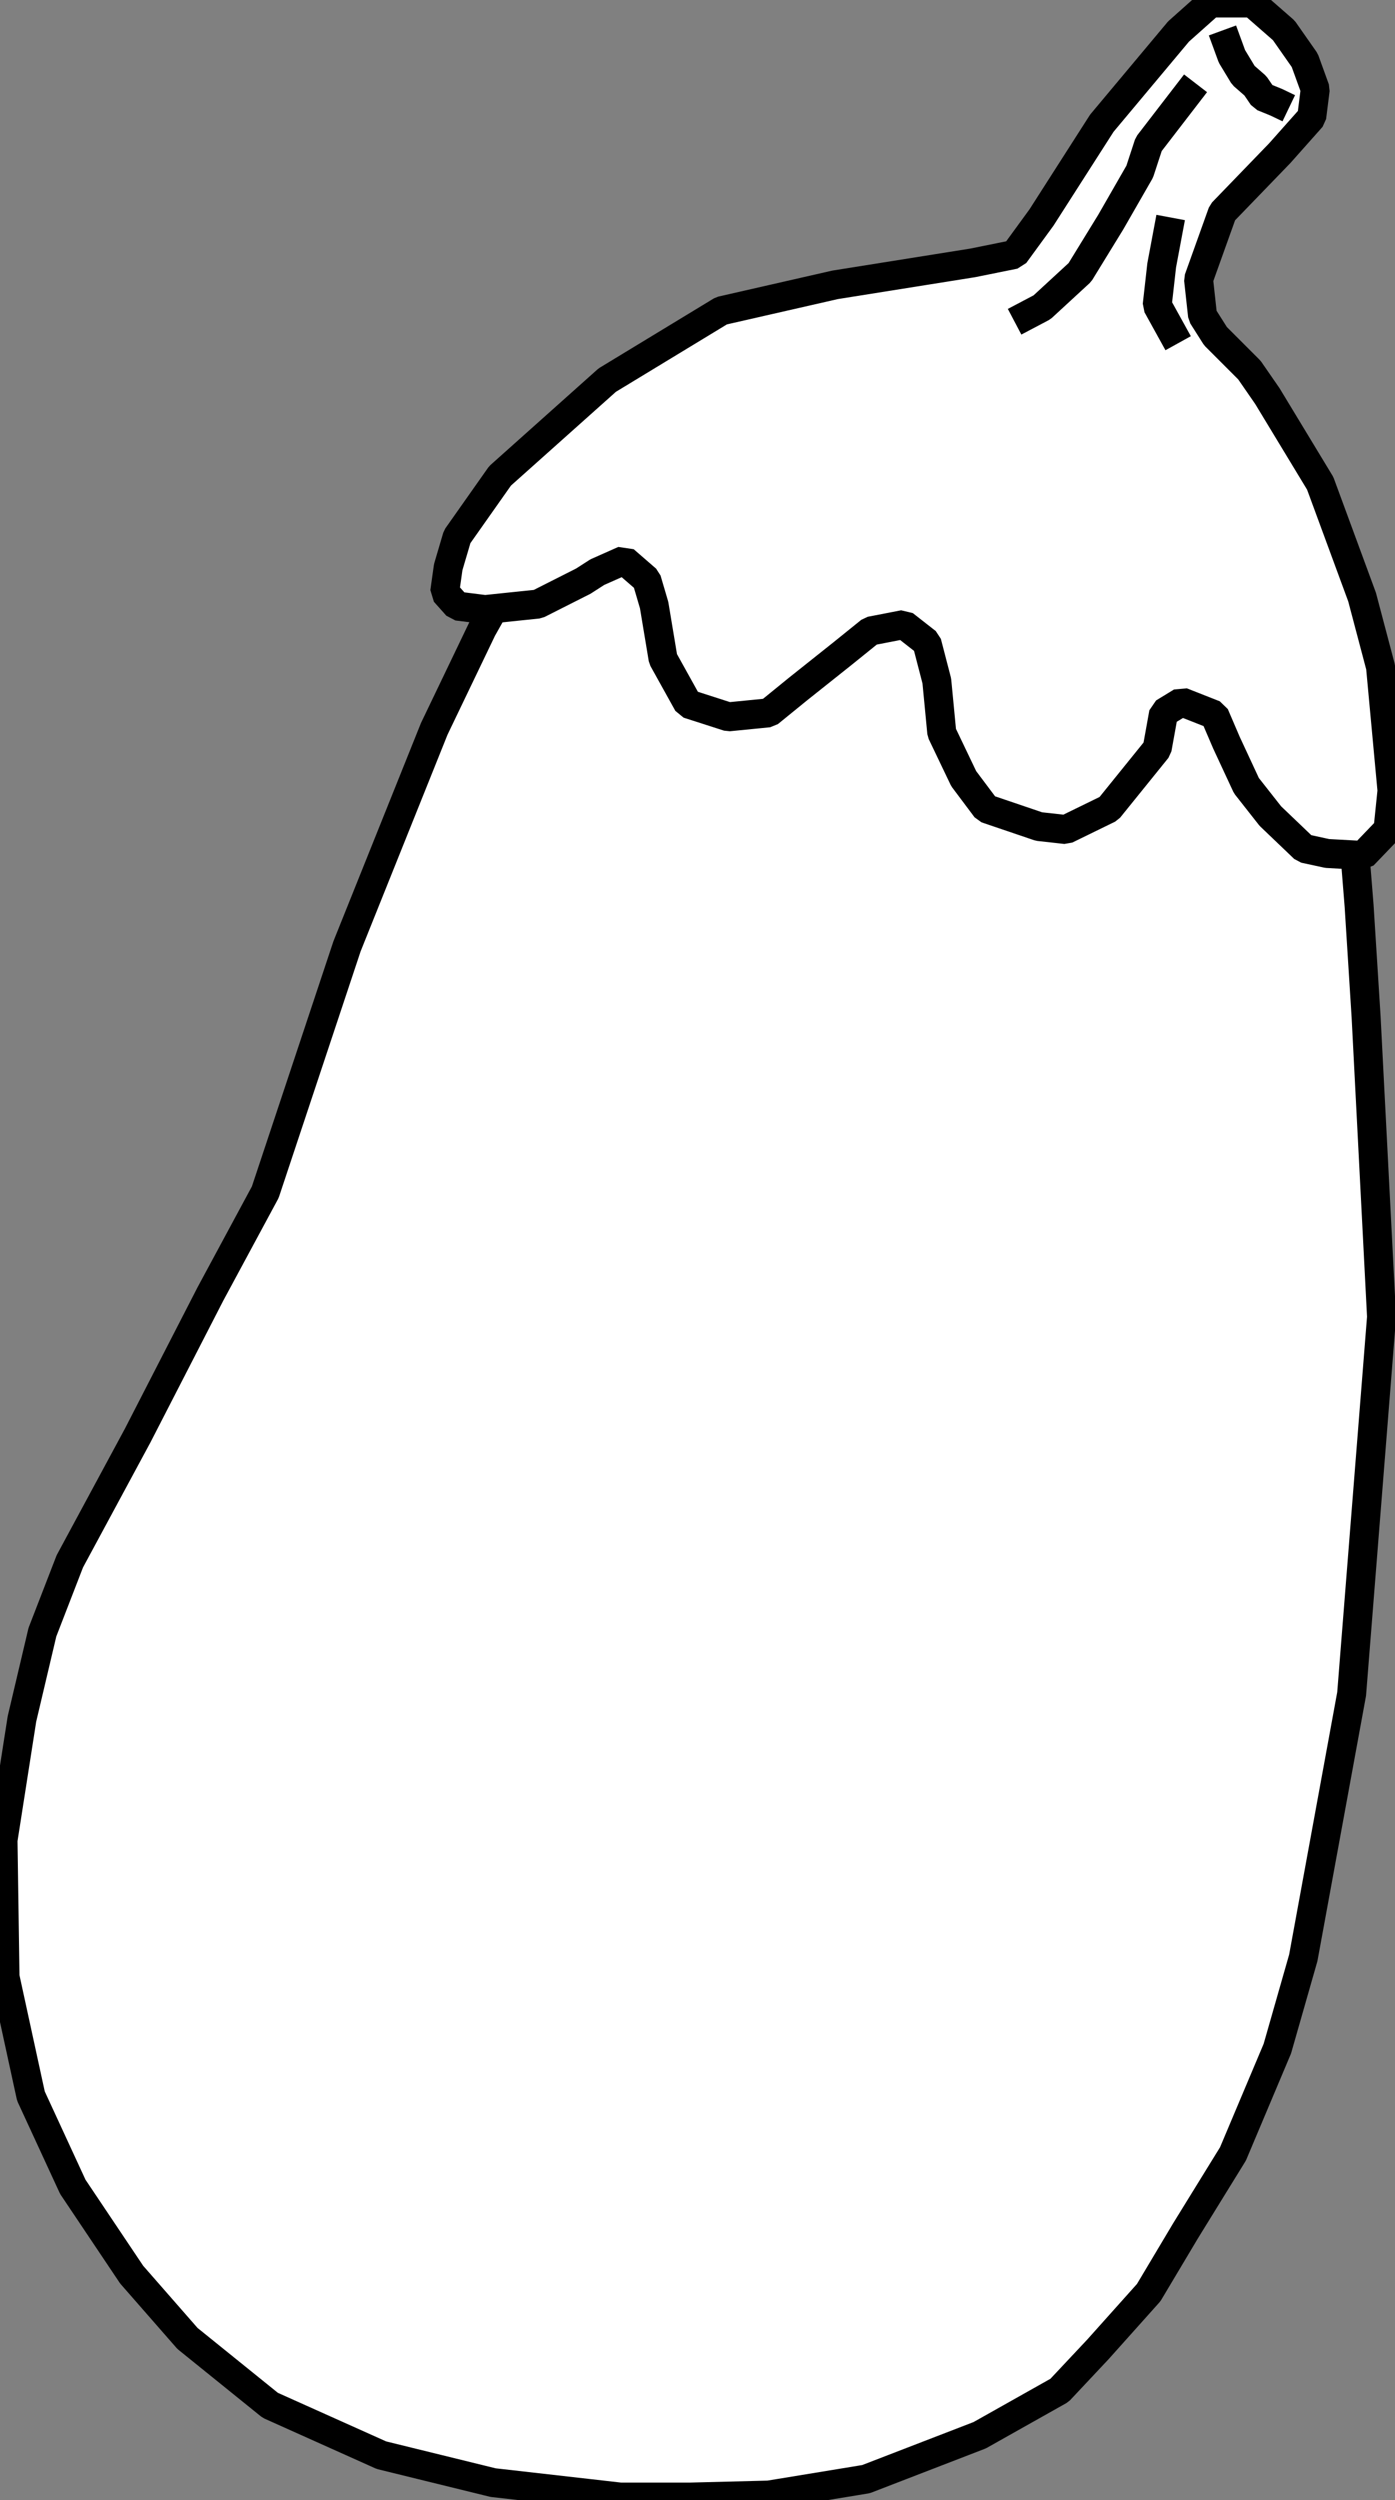 <?xml version="1.0"?>
<svg xmlns:rdf="http://www.w3.org/1999/02/22-rdf-syntax-ns#" xmlns="http://www.w3.org/2000/svg" xmlns:cc="http://creativecommons.org/ns#" xmlns:xlink="http://www.w3.org/1999/xlink" xmlns:dc="http://purl.org/dc/elements/1.1/" id="svg2" xml:space="preserve" overflow="visible" viewBox="0 0 166.972 299.093" version="1.1" enable-background="new 0 0 166.972 299.093">
	<rect x="0" y="0" width="166.972" height="299.093" fill="#808080" stroke="none"/>
	<path id="path20" stroke-linejoin="bevel" d="m61.407 68.688-3.699 6.565-5.729 11.934-10.442 26.019-9.787 29.419-6.564 12.173-8.712 16.947-8.115 15.038-3.282 8.475-2.45 10.382-2.268 14.5 0.239 16.352 3.102 14.262 5.014 10.86 7.042 10.502 6.684 7.639 9.905 7.996 13.308 5.968 13.367 3.282 15.218 1.731h8.353l9.43-0.239 11.637-1.91 13.606-5.251 9.547-5.371 4.596-4.893 6.087-6.802 4.415-7.401 5.67-9.189 5.311-12.591 3.104-10.861 5.787-31.567 3.582-45.114-1.851-35.924-0.836-13.248-0.896-11.158-1.61-12.532-1.433-5.729-1.312-3.341-38.78-21.065-24.172-2.982-33.061 17.125z" fill-rule="evenodd" stroke="#000" stroke-miterlimit="2.414" clip-rule="evenodd" stroke-width="3.47" fill="#fff"/><path id="path27" stroke-linejoin="bevel" d="m144.89 0.36-3.82 3.402-9.189 10.98-7.221 11.278-3.222 4.417-5.013 1.013-16.471 2.626-13.604 3.102-13.667 8.296-12.829 11.457-5.132 7.281-1.074 3.64-0.418 2.984 1.492 1.671 3.341 0.418 6.326-0.658 5.431-2.744 1.67-1.074 3.223-1.433 2.686 2.328 0.896 3.043 1.073 6.445 2.984 5.371 4.833 1.553 4.834-0.479 3.521-2.864 5.251-4.178 3.402-2.744 3.997-0.776 2.746 2.148 1.193 4.596 0.595 6.206 2.627 5.49 2.686 3.581 6.325 2.147 3.223 0.357 5.132-2.505 5.788-7.162 0.775-4.297 2.149-1.312 3.938 1.551 1.434 3.341 2.387 5.132 2.864 3.641 4.058 3.879 2.745 0.595 4.297 0.239 2.983-3.104 0.478-4.653-1.372-14.8-2.209-8.355-5.012-13.606-6.327-10.442-2.147-3.104-4.058-4.058-1.551-2.448-0.479-4.356 2.864-7.996 6.863-7.101 3.82-4.297 0.418-3.341-1.254-3.461-2.507-3.581-3.758-3.282h-5.014z" fill-rule="evenodd" stroke="#000" stroke-miterlimit="2.414" clip-rule="evenodd" stroke-width="3.47" fill="#fff"/><path id="path29" stroke-linejoin="bevel" d="m146.32 3.642 1.135 3.104 1.372 2.268 1.434 1.252 0.895 1.313 1.61 0.656 1.492 0.716" stroke="#000" stroke-miterlimit="2.414" clip-rule="evenodd" stroke-width="3.47" fill="#fff"/><path id="path31" stroke-linejoin="bevel" d="m143.1 9.967-5.608 7.281-1.075 3.283-3.461 6.027-3.699 6.026-4.536 4.178-3.281 1.729" stroke="#000" stroke-miterlimit="2.414" clip-rule="evenodd" stroke-width="3.47" fill="#fff"/><path id="path33" stroke-linejoin="bevel" d="m140.12 26.02-1.074 5.729-0.537 4.774 2.507 4.536" stroke="#000" stroke-miterlimit="2.414" clip-rule="evenodd" stroke-width="3.47" fill="#fff"/>
</svg>
